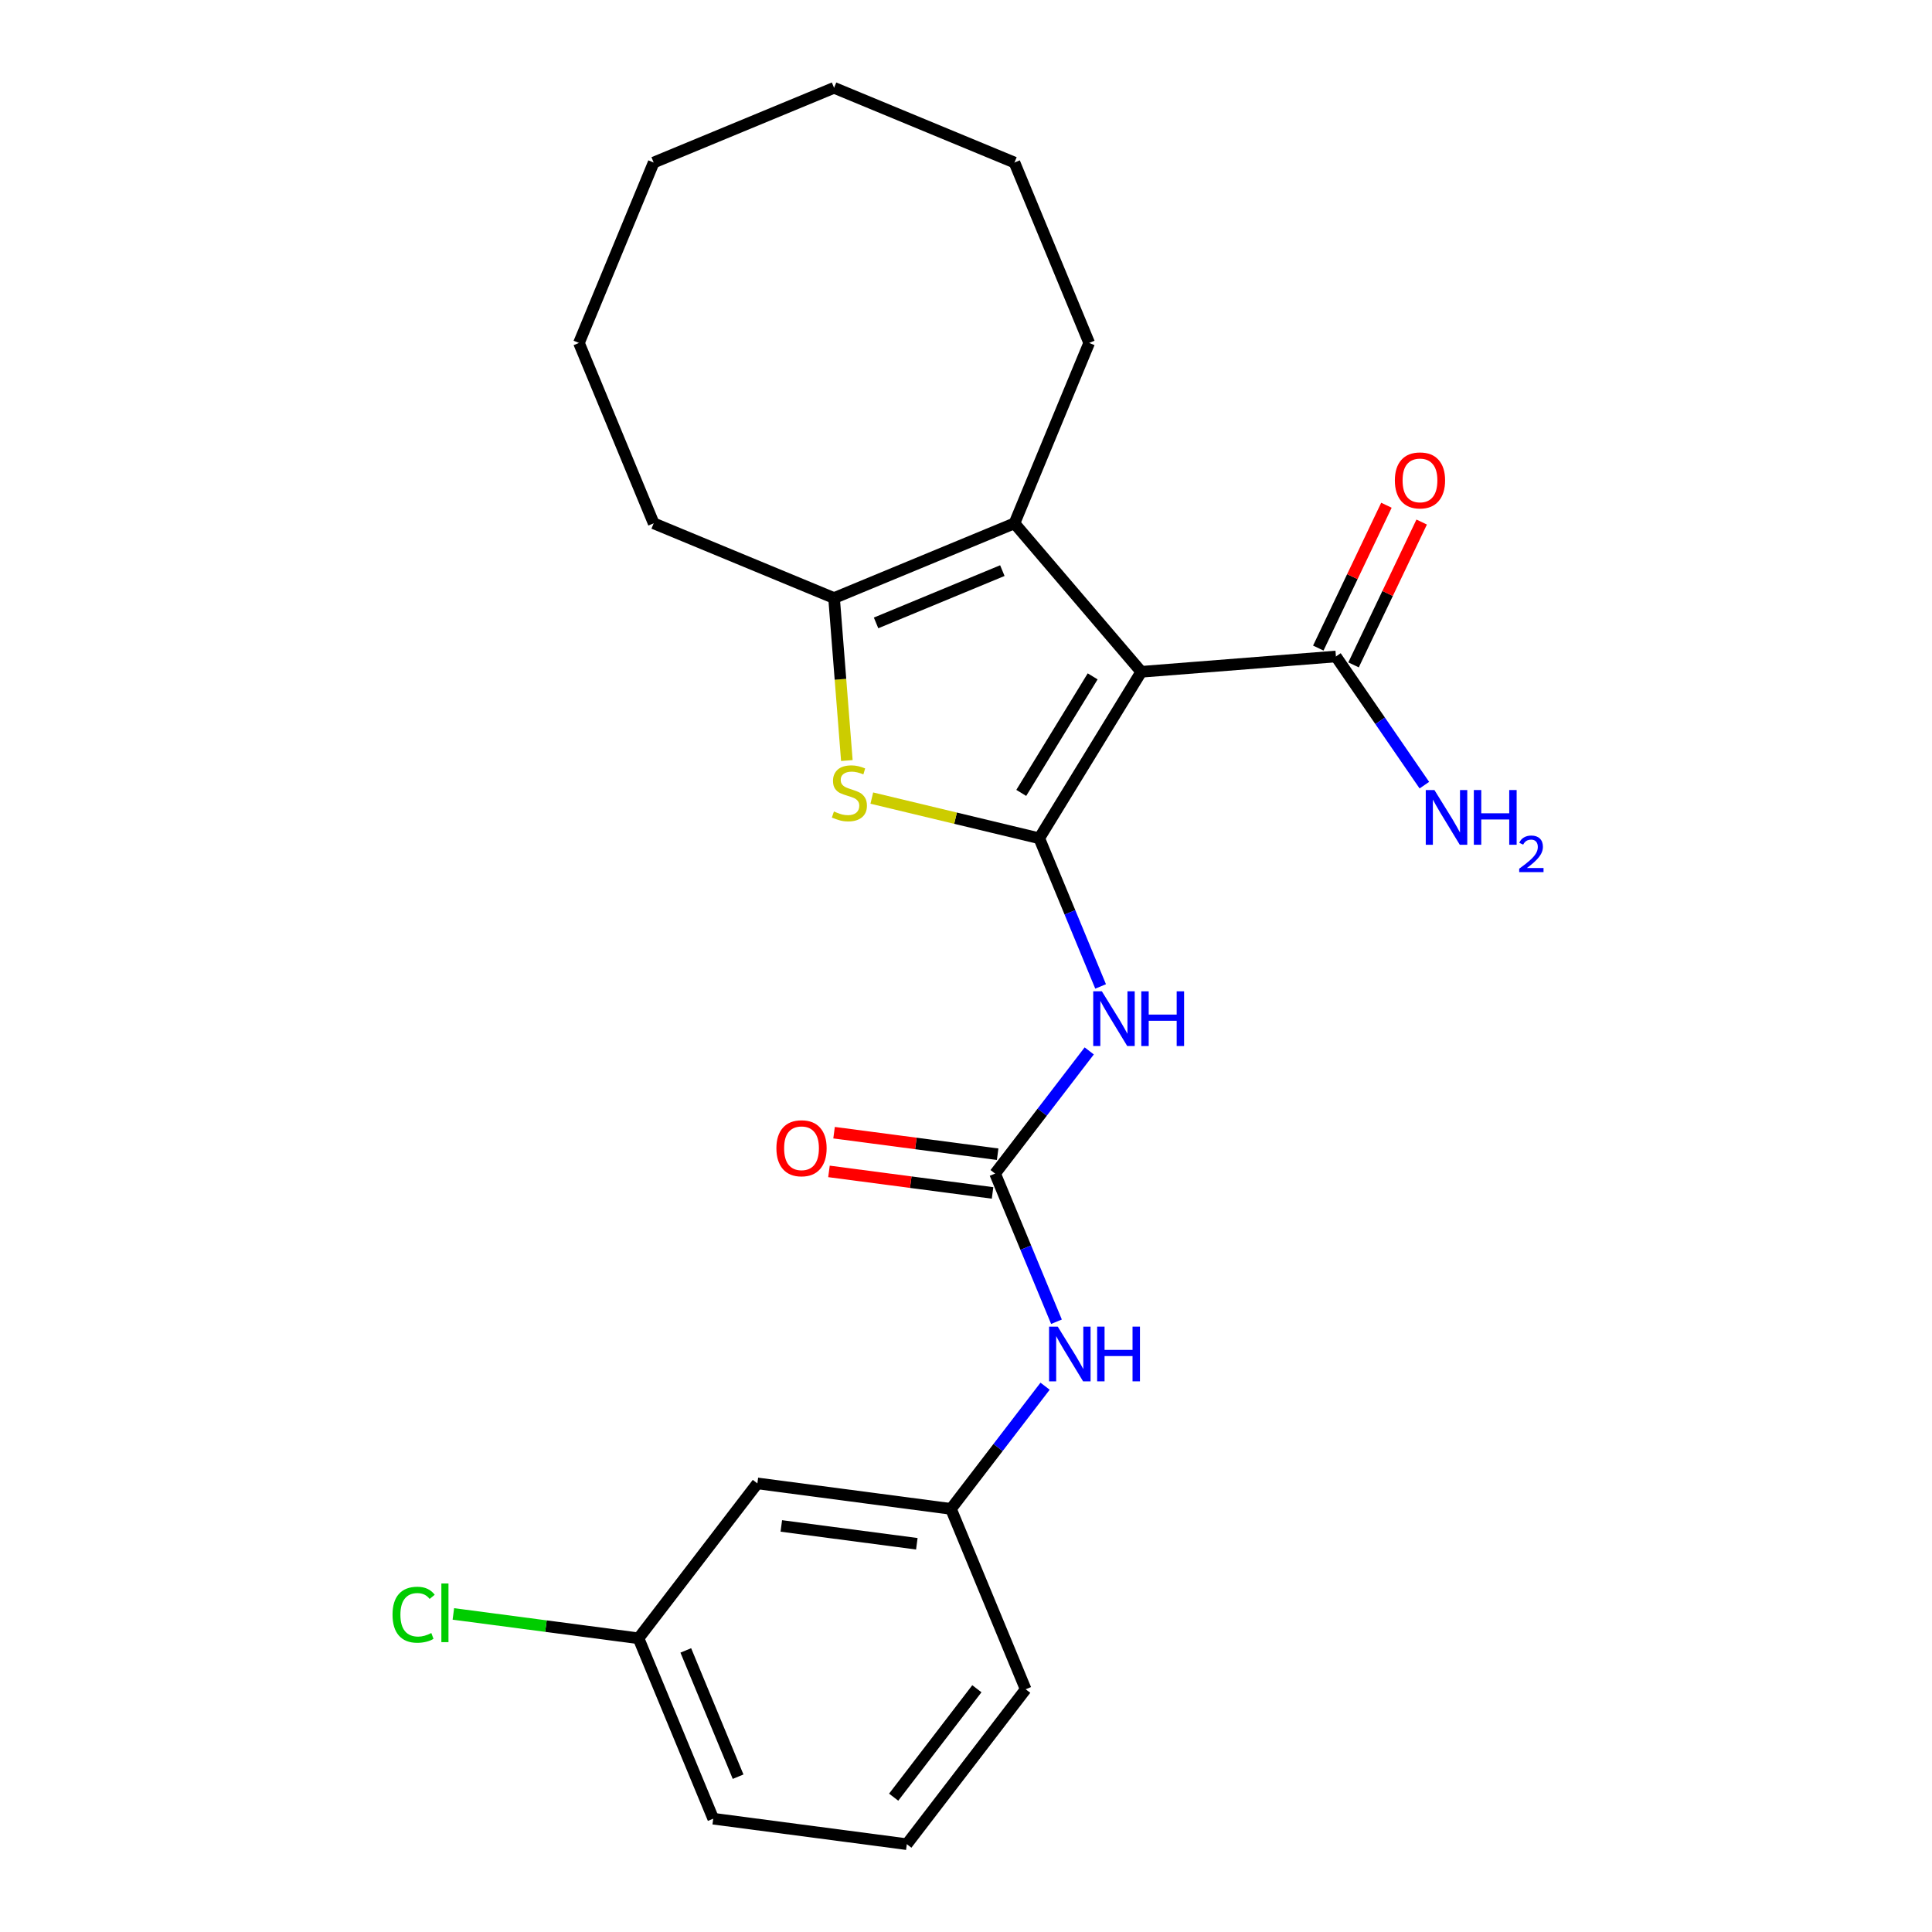 <?xml version='1.0' encoding='iso-8859-1'?>
<svg version='1.1' baseProfile='full'
              xmlns='http://www.w3.org/2000/svg'
                      xmlns:rdkit='http://www.rdkit.org/xml'
                      xmlns:xlink='http://www.w3.org/1999/xlink'
                  xml:space='preserve'
width='1000px' height='1000px' viewBox='0 0 1000 1000'>
<!-- END OF HEADER -->
<rect style='opacity:1.0;fill:#FFFFFF;stroke:none' width='1000' height='1000' x='0' y='0'> </rect>
<path class='bond-0' d='M 537.912,433.893 L 590.718,347.722' style='fill:none;fill-rule:evenodd;stroke:#000000;stroke-width:6px;stroke-linecap:butt;stroke-linejoin:miter;stroke-opacity:1' />
<path class='bond-0' d='M 528.599,410.407 L 565.563,350.087' style='fill:none;fill-rule:evenodd;stroke:#000000;stroke-width:6px;stroke-linecap:butt;stroke-linejoin:miter;stroke-opacity:1' />
<path class='bond-1' d='M 537.912,433.893 L 494.58,423.49' style='fill:none;fill-rule:evenodd;stroke:#000000;stroke-width:6px;stroke-linecap:butt;stroke-linejoin:miter;stroke-opacity:1' />
<path class='bond-1' d='M 494.58,423.49 L 451.247,413.087' style='fill:none;fill-rule:evenodd;stroke:#CCCC00;stroke-width:6px;stroke-linecap:butt;stroke-linejoin:miter;stroke-opacity:1' />
<path class='bond-3' d='M 537.912,433.893 L 553.794,472.236' style='fill:none;fill-rule:evenodd;stroke:#000000;stroke-width:6px;stroke-linecap:butt;stroke-linejoin:miter;stroke-opacity:1' />
<path class='bond-3' d='M 553.794,472.236 L 569.676,510.578' style='fill:none;fill-rule:evenodd;stroke:#0000FF;stroke-width:6px;stroke-linecap:butt;stroke-linejoin:miter;stroke-opacity:1' />
<path class='bond-2' d='M 590.718,347.722 L 525.082,270.872' style='fill:none;fill-rule:evenodd;stroke:#000000;stroke-width:6px;stroke-linecap:butt;stroke-linejoin:miter;stroke-opacity:1' />
<path class='bond-6' d='M 590.718,347.722 L 691.471,339.793' style='fill:none;fill-rule:evenodd;stroke:#000000;stroke-width:6px;stroke-linecap:butt;stroke-linejoin:miter;stroke-opacity:1' />
<path class='bond-4' d='M 438.33,393.654 L 435.021,351.601' style='fill:none;fill-rule:evenodd;stroke:#CCCC00;stroke-width:6px;stroke-linecap:butt;stroke-linejoin:miter;stroke-opacity:1' />
<path class='bond-4' d='M 435.021,351.601 L 431.711,309.548' style='fill:none;fill-rule:evenodd;stroke:#000000;stroke-width:6px;stroke-linecap:butt;stroke-linejoin:miter;stroke-opacity:1' />
<path class='bond-14' d='M 525.082,270.872 L 563.758,177.501' style='fill:none;fill-rule:evenodd;stroke:#000000;stroke-width:6px;stroke-linecap:butt;stroke-linejoin:miter;stroke-opacity:1' />
<path class='bond-24' d='M 525.082,270.872 L 431.711,309.548' style='fill:none;fill-rule:evenodd;stroke:#000000;stroke-width:6px;stroke-linecap:butt;stroke-linejoin:miter;stroke-opacity:1' />
<path class='bond-24' d='M 518.812,295.348 L 453.452,322.421' style='fill:none;fill-rule:evenodd;stroke:#000000;stroke-width:6px;stroke-linecap:butt;stroke-linejoin:miter;stroke-opacity:1' />
<path class='bond-5' d='M 563.784,543.951 L 539.424,575.698' style='fill:none;fill-rule:evenodd;stroke:#0000FF;stroke-width:6px;stroke-linecap:butt;stroke-linejoin:miter;stroke-opacity:1' />
<path class='bond-5' d='M 539.424,575.698 L 515.064,607.444' style='fill:none;fill-rule:evenodd;stroke:#000000;stroke-width:6px;stroke-linecap:butt;stroke-linejoin:miter;stroke-opacity:1' />
<path class='bond-16' d='M 431.711,309.548 L 338.34,270.872' style='fill:none;fill-rule:evenodd;stroke:#000000;stroke-width:6px;stroke-linecap:butt;stroke-linejoin:miter;stroke-opacity:1' />
<path class='bond-7' d='M 515.064,607.444 L 530.946,645.786' style='fill:none;fill-rule:evenodd;stroke:#000000;stroke-width:6px;stroke-linecap:butt;stroke-linejoin:miter;stroke-opacity:1' />
<path class='bond-7' d='M 530.946,645.786 L 546.828,684.129' style='fill:none;fill-rule:evenodd;stroke:#0000FF;stroke-width:6px;stroke-linecap:butt;stroke-linejoin:miter;stroke-opacity:1' />
<path class='bond-8' d='M 516.383,597.424 L 474.047,591.85' style='fill:none;fill-rule:evenodd;stroke:#000000;stroke-width:6px;stroke-linecap:butt;stroke-linejoin:miter;stroke-opacity:1' />
<path class='bond-8' d='M 474.047,591.85 L 431.71,586.277' style='fill:none;fill-rule:evenodd;stroke:#FF0000;stroke-width:6px;stroke-linecap:butt;stroke-linejoin:miter;stroke-opacity:1' />
<path class='bond-8' d='M 513.745,617.464 L 471.408,611.89' style='fill:none;fill-rule:evenodd;stroke:#000000;stroke-width:6px;stroke-linecap:butt;stroke-linejoin:miter;stroke-opacity:1' />
<path class='bond-8' d='M 471.408,611.89 L 429.072,606.317' style='fill:none;fill-rule:evenodd;stroke:#FF0000;stroke-width:6px;stroke-linecap:butt;stroke-linejoin:miter;stroke-opacity:1' />
<path class='bond-10' d='M 700.593,344.144 L 718.225,307.177' style='fill:none;fill-rule:evenodd;stroke:#000000;stroke-width:6px;stroke-linecap:butt;stroke-linejoin:miter;stroke-opacity:1' />
<path class='bond-10' d='M 718.225,307.177 L 735.857,270.211' style='fill:none;fill-rule:evenodd;stroke:#FF0000;stroke-width:6px;stroke-linecap:butt;stroke-linejoin:miter;stroke-opacity:1' />
<path class='bond-10' d='M 682.349,335.442 L 699.981,298.476' style='fill:none;fill-rule:evenodd;stroke:#000000;stroke-width:6px;stroke-linecap:butt;stroke-linejoin:miter;stroke-opacity:1' />
<path class='bond-10' d='M 699.981,298.476 L 717.613,261.509' style='fill:none;fill-rule:evenodd;stroke:#FF0000;stroke-width:6px;stroke-linecap:butt;stroke-linejoin:miter;stroke-opacity:1' />
<path class='bond-12' d='M 691.471,339.793 L 714.358,373.094' style='fill:none;fill-rule:evenodd;stroke:#000000;stroke-width:6px;stroke-linecap:butt;stroke-linejoin:miter;stroke-opacity:1' />
<path class='bond-12' d='M 714.358,373.094 L 737.246,406.396' style='fill:none;fill-rule:evenodd;stroke:#0000FF;stroke-width:6px;stroke-linecap:butt;stroke-linejoin:miter;stroke-opacity:1' />
<path class='bond-9' d='M 540.935,717.502 L 516.575,749.248' style='fill:none;fill-rule:evenodd;stroke:#0000FF;stroke-width:6px;stroke-linecap:butt;stroke-linejoin:miter;stroke-opacity:1' />
<path class='bond-9' d='M 516.575,749.248 L 492.215,780.995' style='fill:none;fill-rule:evenodd;stroke:#000000;stroke-width:6px;stroke-linecap:butt;stroke-linejoin:miter;stroke-opacity:1' />
<path class='bond-11' d='M 492.215,780.995 L 392.016,767.803' style='fill:none;fill-rule:evenodd;stroke:#000000;stroke-width:6px;stroke-linecap:butt;stroke-linejoin:miter;stroke-opacity:1' />
<path class='bond-11' d='M 474.547,799.056 L 404.408,789.822' style='fill:none;fill-rule:evenodd;stroke:#000000;stroke-width:6px;stroke-linecap:butt;stroke-linejoin:miter;stroke-opacity:1' />
<path class='bond-18' d='M 492.215,780.995 L 530.891,874.366' style='fill:none;fill-rule:evenodd;stroke:#000000;stroke-width:6px;stroke-linecap:butt;stroke-linejoin:miter;stroke-opacity:1' />
<path class='bond-13' d='M 392.016,767.803 L 330.492,847.983' style='fill:none;fill-rule:evenodd;stroke:#000000;stroke-width:6px;stroke-linecap:butt;stroke-linejoin:miter;stroke-opacity:1' />
<path class='bond-15' d='M 330.492,847.983 L 282.576,841.675' style='fill:none;fill-rule:evenodd;stroke:#000000;stroke-width:6px;stroke-linecap:butt;stroke-linejoin:miter;stroke-opacity:1' />
<path class='bond-15' d='M 282.576,841.675 L 234.659,835.366' style='fill:none;fill-rule:evenodd;stroke:#00CC00;stroke-width:6px;stroke-linecap:butt;stroke-linejoin:miter;stroke-opacity:1' />
<path class='bond-26' d='M 330.492,847.983 L 369.168,941.354' style='fill:none;fill-rule:evenodd;stroke:#000000;stroke-width:6px;stroke-linecap:butt;stroke-linejoin:miter;stroke-opacity:1' />
<path class='bond-26' d='M 354.968,854.253 L 382.04,919.613' style='fill:none;fill-rule:evenodd;stroke:#000000;stroke-width:6px;stroke-linecap:butt;stroke-linejoin:miter;stroke-opacity:1' />
<path class='bond-20' d='M 563.758,177.501 L 525.082,84.13' style='fill:none;fill-rule:evenodd;stroke:#000000;stroke-width:6px;stroke-linecap:butt;stroke-linejoin:miter;stroke-opacity:1' />
<path class='bond-21' d='M 338.34,270.872 L 299.664,177.501' style='fill:none;fill-rule:evenodd;stroke:#000000;stroke-width:6px;stroke-linecap:butt;stroke-linejoin:miter;stroke-opacity:1' />
<path class='bond-17' d='M 469.367,954.545 L 530.891,874.366' style='fill:none;fill-rule:evenodd;stroke:#000000;stroke-width:6px;stroke-linecap:butt;stroke-linejoin:miter;stroke-opacity:1' />
<path class='bond-17' d='M 462.56,930.214 L 505.627,874.088' style='fill:none;fill-rule:evenodd;stroke:#000000;stroke-width:6px;stroke-linecap:butt;stroke-linejoin:miter;stroke-opacity:1' />
<path class='bond-19' d='M 469.367,954.545 L 369.168,941.354' style='fill:none;fill-rule:evenodd;stroke:#000000;stroke-width:6px;stroke-linecap:butt;stroke-linejoin:miter;stroke-opacity:1' />
<path class='bond-23' d='M 525.082,84.13 L 431.711,45.455' style='fill:none;fill-rule:evenodd;stroke:#000000;stroke-width:6px;stroke-linecap:butt;stroke-linejoin:miter;stroke-opacity:1' />
<path class='bond-22' d='M 299.664,177.501 L 338.34,84.13' style='fill:none;fill-rule:evenodd;stroke:#000000;stroke-width:6px;stroke-linecap:butt;stroke-linejoin:miter;stroke-opacity:1' />
<path class='bond-25' d='M 338.34,84.13 L 431.711,45.455' style='fill:none;fill-rule:evenodd;stroke:#000000;stroke-width:6px;stroke-linecap:butt;stroke-linejoin:miter;stroke-opacity:1' />
<path  class='atom-2' d='M 431.641 420.02
Q 431.961 420.14, 433.281 420.7
Q 434.601 421.26, 436.041 421.62
Q 437.521 421.94, 438.961 421.94
Q 441.641 421.94, 443.201 420.66
Q 444.761 419.34, 444.761 417.06
Q 444.761 415.5, 443.961 414.54
Q 443.201 413.58, 442.001 413.06
Q 440.801 412.54, 438.801 411.94
Q 436.281 411.18, 434.761 410.46
Q 433.281 409.74, 432.201 408.22
Q 431.161 406.7, 431.161 404.14
Q 431.161 400.58, 433.561 398.38
Q 436.001 396.18, 440.801 396.18
Q 444.081 396.18, 447.801 397.74
L 446.881 400.82
Q 443.481 399.42, 440.921 399.42
Q 438.161 399.42, 436.641 400.58
Q 435.121 401.7, 435.161 403.66
Q 435.161 405.18, 435.921 406.1
Q 436.721 407.02, 437.841 407.54
Q 439.001 408.06, 440.921 408.66
Q 443.481 409.46, 445.001 410.26
Q 446.521 411.06, 447.601 412.7
Q 448.721 414.3, 448.721 417.06
Q 448.721 420.98, 446.081 423.1
Q 443.481 425.18, 439.121 425.18
Q 436.601 425.18, 434.681 424.62
Q 432.801 424.1, 430.561 423.18
L 431.641 420.02
' fill='#CCCC00'/>
<path  class='atom-4' d='M 570.328 513.105
L 579.608 528.105
Q 580.528 529.585, 582.008 532.265
Q 583.488 534.945, 583.568 535.105
L 583.568 513.105
L 587.328 513.105
L 587.328 541.425
L 583.448 541.425
L 573.488 525.025
Q 572.328 523.105, 571.088 520.905
Q 569.888 518.705, 569.528 518.025
L 569.528 541.425
L 565.848 541.425
L 565.848 513.105
L 570.328 513.105
' fill='#0000FF'/>
<path  class='atom-4' d='M 590.728 513.105
L 594.568 513.105
L 594.568 525.145
L 609.048 525.145
L 609.048 513.105
L 612.888 513.105
L 612.888 541.425
L 609.048 541.425
L 609.048 528.345
L 594.568 528.345
L 594.568 541.425
L 590.728 541.425
L 590.728 513.105
' fill='#0000FF'/>
<path  class='atom-8' d='M 547.479 686.655
L 556.759 701.655
Q 557.679 703.135, 559.159 705.815
Q 560.639 708.495, 560.719 708.655
L 560.719 686.655
L 564.479 686.655
L 564.479 714.975
L 560.599 714.975
L 550.639 698.575
Q 549.479 696.655, 548.239 694.455
Q 547.039 692.255, 546.679 691.575
L 546.679 714.975
L 542.999 714.975
L 542.999 686.655
L 547.479 686.655
' fill='#0000FF'/>
<path  class='atom-8' d='M 567.879 686.655
L 571.719 686.655
L 571.719 698.695
L 586.199 698.695
L 586.199 686.655
L 590.039 686.655
L 590.039 714.975
L 586.199 714.975
L 586.199 701.895
L 571.719 701.895
L 571.719 714.975
L 567.879 714.975
L 567.879 686.655
' fill='#0000FF'/>
<path  class='atom-9' d='M 401.864 594.333
Q 401.864 587.533, 405.224 583.733
Q 408.584 579.933, 414.864 579.933
Q 421.144 579.933, 424.504 583.733
Q 427.864 587.533, 427.864 594.333
Q 427.864 601.213, 424.464 605.133
Q 421.064 609.013, 414.864 609.013
Q 408.624 609.013, 405.224 605.133
Q 401.864 601.253, 401.864 594.333
M 414.864 605.813
Q 419.184 605.813, 421.504 602.933
Q 423.864 600.013, 423.864 594.333
Q 423.864 588.773, 421.504 585.973
Q 419.184 583.133, 414.864 583.133
Q 410.544 583.133, 408.184 585.933
Q 405.864 588.733, 405.864 594.333
Q 405.864 600.053, 408.184 602.933
Q 410.544 605.813, 414.864 605.813
' fill='#FF0000'/>
<path  class='atom-11' d='M 721.98 248.654
Q 721.98 241.854, 725.34 238.054
Q 728.7 234.254, 734.98 234.254
Q 741.26 234.254, 744.62 238.054
Q 747.98 241.854, 747.98 248.654
Q 747.98 255.534, 744.58 259.454
Q 741.18 263.334, 734.98 263.334
Q 728.74 263.334, 725.34 259.454
Q 721.98 255.574, 721.98 248.654
M 734.98 260.134
Q 739.3 260.134, 741.62 257.254
Q 743.98 254.334, 743.98 248.654
Q 743.98 243.094, 741.62 240.294
Q 739.3 237.454, 734.98 237.454
Q 730.66 237.454, 728.3 240.254
Q 725.98 243.054, 725.98 248.654
Q 725.98 254.374, 728.3 257.254
Q 730.66 260.134, 734.98 260.134
' fill='#FF0000'/>
<path  class='atom-13' d='M 742.454 408.922
L 751.734 423.922
Q 752.654 425.402, 754.134 428.082
Q 755.614 430.762, 755.694 430.922
L 755.694 408.922
L 759.454 408.922
L 759.454 437.242
L 755.574 437.242
L 745.614 420.842
Q 744.454 418.922, 743.214 416.722
Q 742.014 414.522, 741.654 413.842
L 741.654 437.242
L 737.974 437.242
L 737.974 408.922
L 742.454 408.922
' fill='#0000FF'/>
<path  class='atom-13' d='M 762.854 408.922
L 766.694 408.922
L 766.694 420.962
L 781.174 420.962
L 781.174 408.922
L 785.014 408.922
L 785.014 437.242
L 781.174 437.242
L 781.174 424.162
L 766.694 424.162
L 766.694 437.242
L 762.854 437.242
L 762.854 408.922
' fill='#0000FF'/>
<path  class='atom-13' d='M 786.387 436.249
Q 787.073 434.48, 788.71 433.503
Q 790.347 432.5, 792.617 432.5
Q 795.442 432.5, 797.026 434.031
Q 798.61 435.562, 798.61 438.281
Q 798.61 441.053, 796.551 443.641
Q 794.518 446.228, 790.294 449.29
L 798.927 449.29
L 798.927 451.402
L 786.334 451.402
L 786.334 449.633
Q 789.819 447.152, 791.878 445.304
Q 793.964 443.456, 794.967 441.793
Q 795.97 440.129, 795.97 438.413
Q 795.97 436.618, 795.072 435.615
Q 794.175 434.612, 792.617 434.612
Q 791.112 434.612, 790.109 435.219
Q 789.106 435.826, 788.393 437.173
L 786.387 436.249
' fill='#0000FF'/>
<path  class='atom-16' d='M 203.172 835.771
Q 203.172 828.731, 206.452 825.051
Q 209.772 821.331, 216.052 821.331
Q 221.892 821.331, 225.012 825.451
L 222.372 827.611
Q 220.092 824.611, 216.052 824.611
Q 211.772 824.611, 209.492 827.491
Q 207.252 830.331, 207.252 835.771
Q 207.252 841.371, 209.572 844.251
Q 211.932 847.131, 216.492 847.131
Q 219.612 847.131, 223.252 845.251
L 224.372 848.251
Q 222.892 849.211, 220.652 849.771
Q 218.412 850.331, 215.932 850.331
Q 209.772 850.331, 206.452 846.571
Q 203.172 842.811, 203.172 835.771
' fill='#00CC00'/>
<path  class='atom-16' d='M 228.452 819.611
L 232.132 819.611
L 232.132 849.971
L 228.452 849.971
L 228.452 819.611
' fill='#00CC00'/>
</svg>

